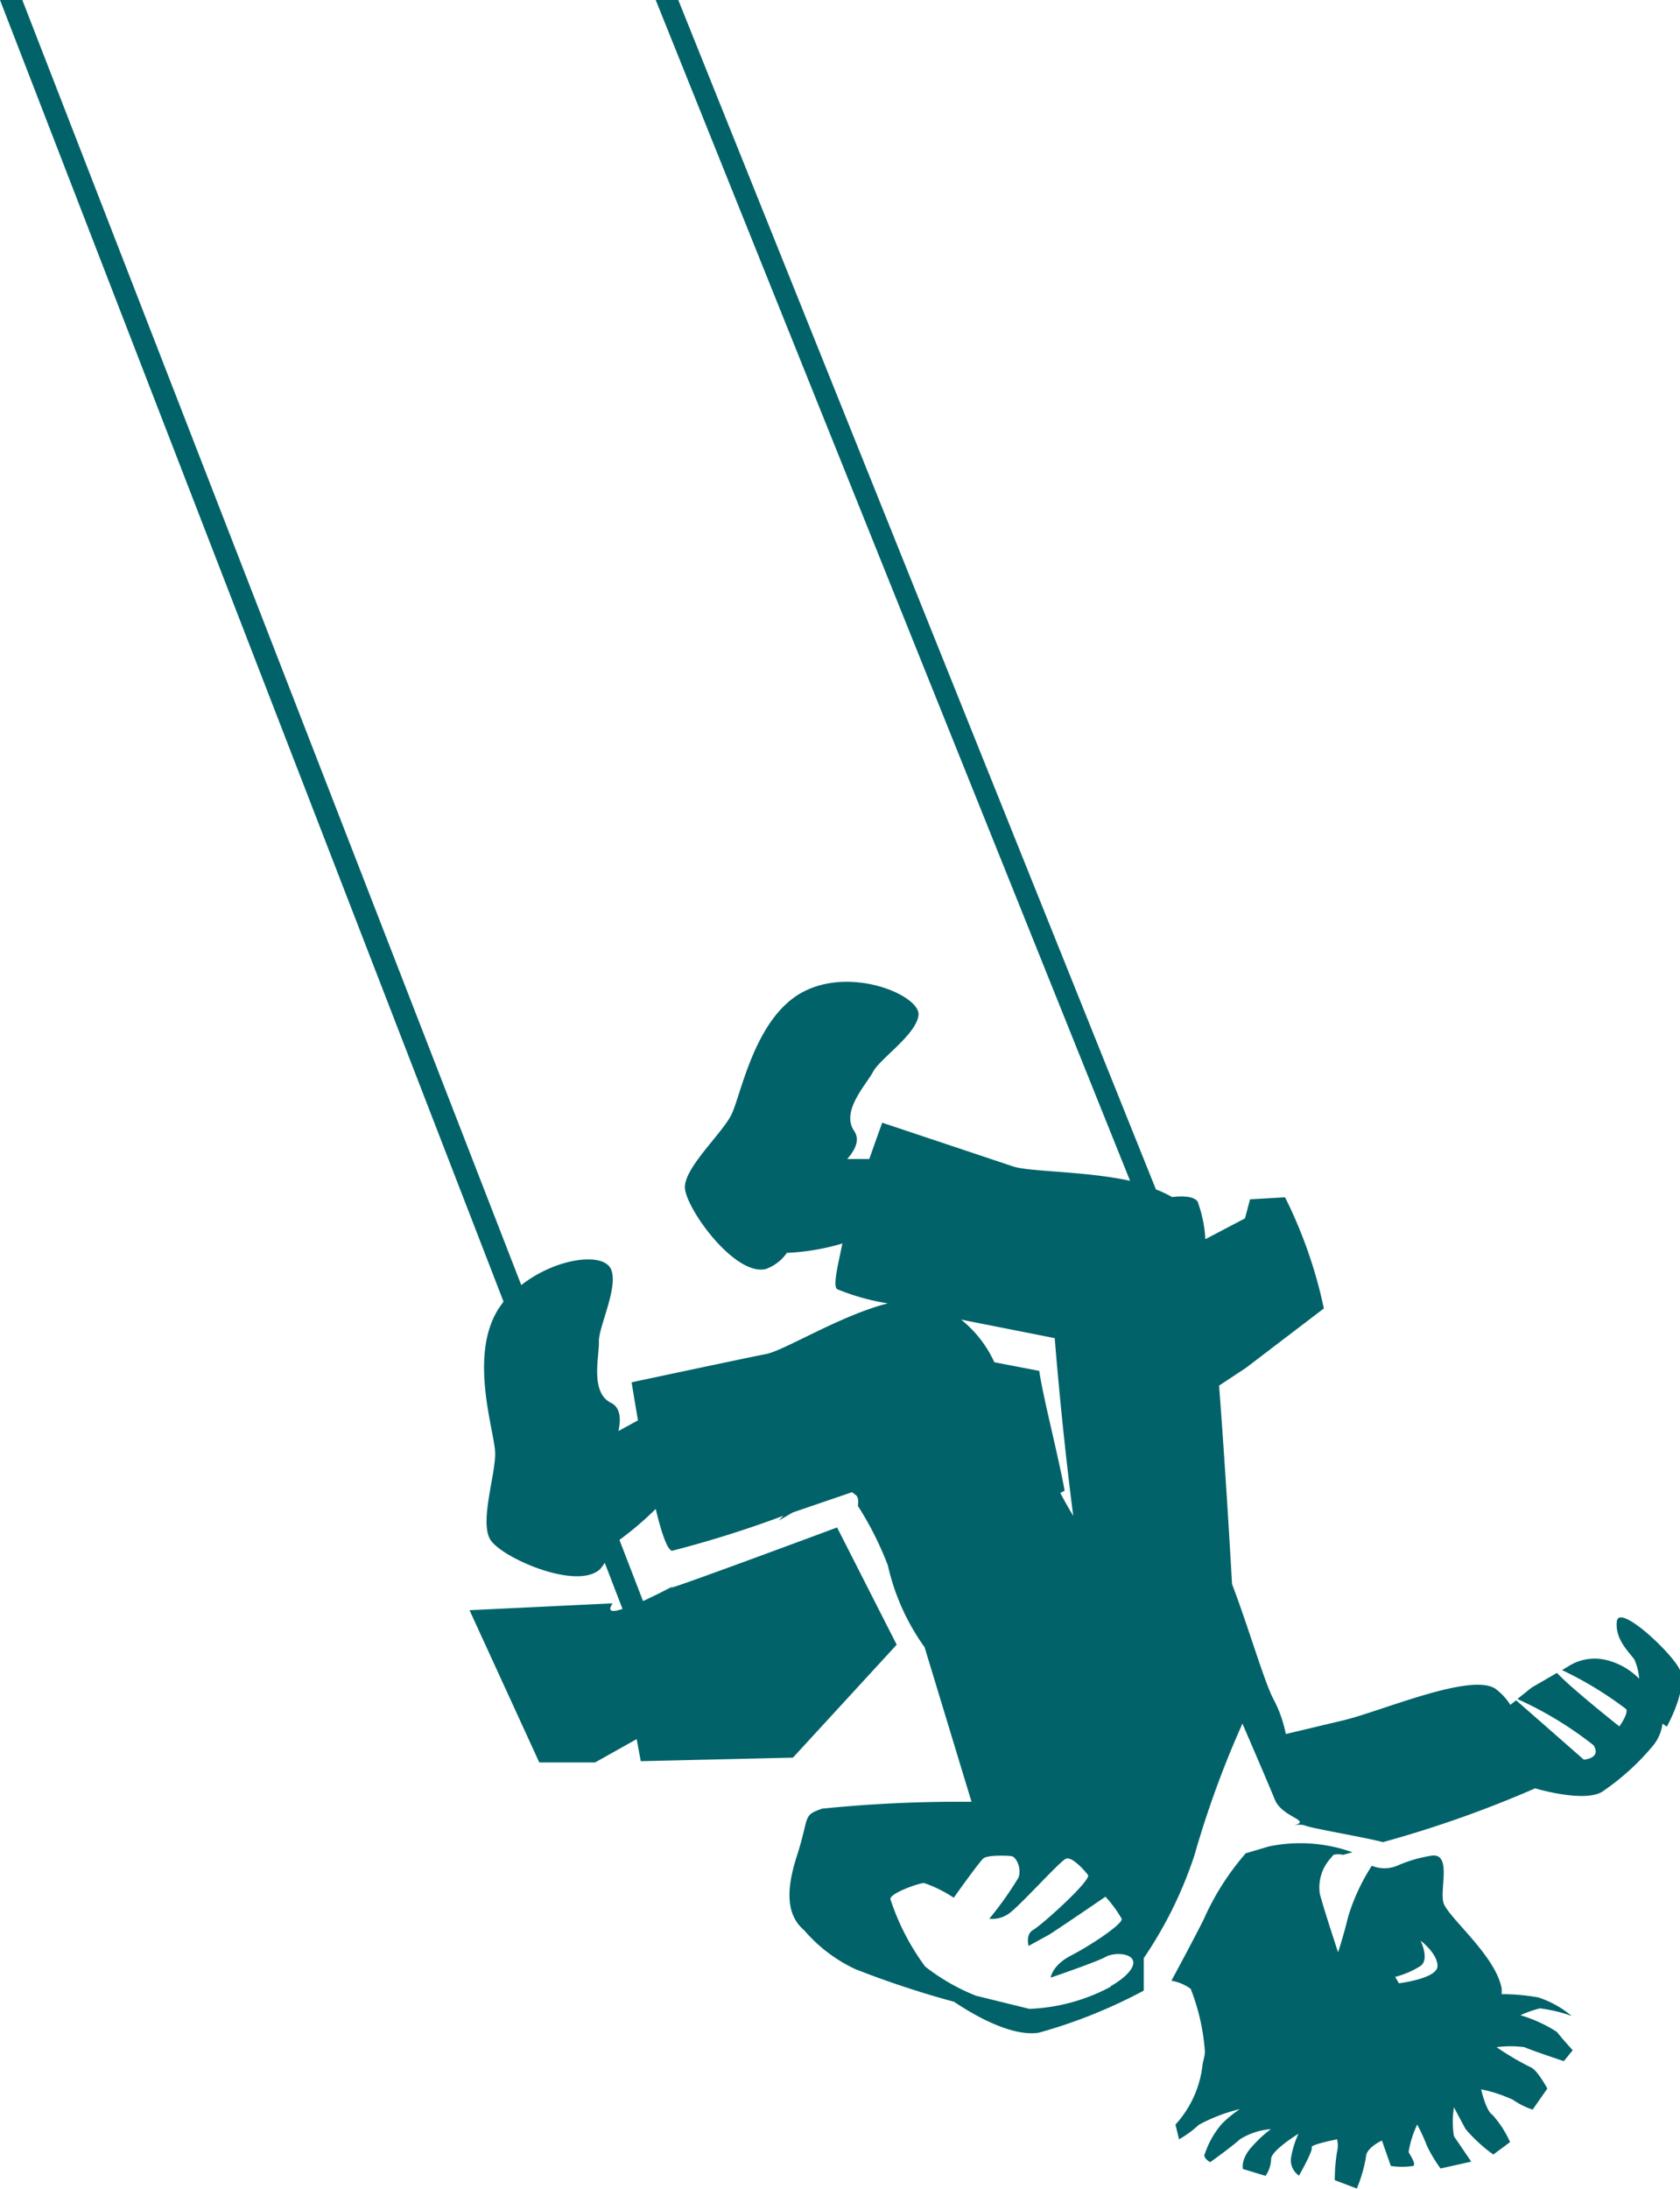 <svg xmlns="http://www.w3.org/2000/svg" viewBox="0 0 66.23 86.26"><title>Middel 2</title><path d="M56,77.47c.37-.27,0-1,0-1s.67.5.67,1-1.52.68-1.52.68L55,77.9a3.51,3.51,0,0,0,1-.43m-3.43-4.38a.84.84,0,0,1,.38,0l.37-.1a6.1,6.1,0,0,0-3.3-.23l-.91.27a10.32,10.32,0,0,0-1.66,2.61c-.3.6-.87,1.67-1.27,2.41a1.83,1.83,0,0,1,.76.32,8.34,8.34,0,0,1,.56,2.47c0,.15-.05.31-.09.5a4.17,4.17,0,0,1-1.07,2.38l.14.58a4.08,4.08,0,0,0,.78-.57,6.58,6.58,0,0,1,1.62-.62,4.39,4.39,0,0,0-.72.59,3.48,3.48,0,0,0-.65,1.14c-.13.19.2.36.2.36s.83-.59,1.17-.9a2.68,2.68,0,0,1,1.22-.4,4.63,4.63,0,0,0-.69.63c-.52.53-.41.94-.41.94l.89.27a1.2,1.2,0,0,0,.22-.66c0-.34,1.08-1,1.08-1a3.68,3.68,0,0,0-.28.87.73.73,0,0,0,.3.78s.57-1,.5-1.11,1-.32,1-.32a1,1,0,0,1,0,.49,7.09,7.09,0,0,0-.09,1.12l.87.33A5.78,5.78,0,0,0,53.85,85c0-.37.63-.65.63-.65l.35,1a3,3,0,0,0,.88,0c.13-.07-.11-.41-.18-.55a4,4,0,0,1,.34-1.08,7.79,7.79,0,0,1,.39.85,5.63,5.63,0,0,0,.53.88L58,85.18s-.55-.81-.68-1a3.39,3.39,0,0,1,0-1.14s.31.59.46.86a6.13,6.13,0,0,0,1.09,1l.66-.49a4,4,0,0,0-.7-1.08c-.25-.15-.44-1-.44-1a5.79,5.79,0,0,1,1.25.41,3.07,3.07,0,0,0,.78.39L61,82.3s-.41-.77-.68-.85A11,11,0,0,1,59,80.67a4.13,4.13,0,0,1,1.1,0c.23.11,1.55.55,1.55.55l.35-.43s-.43-.47-.62-.72a5.58,5.58,0,0,0-1.44-.66,4.35,4.35,0,0,1,.77-.27,5.86,5.86,0,0,1,1.25.3,4,4,0,0,0-1.31-.73,8.06,8.06,0,0,0-1.45-.13v-.22c-.24-1.32-2.16-2.84-2.3-3.4s.35-2-.51-1.83a5.4,5.4,0,0,0-1.31.39,1.31,1.31,0,0,1-1,0,8,8,0,0,0-.93,2c-.2.82-.4,1.41-.4,1.41s-.56-1.69-.72-2.31a1.71,1.71,0,0,1,.38-1.34h0Z" style="fill:#016369"/><path d="M63.74,63.89c-.08.7.48,1.21.69,1.5a2.25,2.25,0,0,1,.19.76,2.73,2.73,0,0,0-1.23-.72,1.93,1.93,0,0,0-1.59.25l-.22.13a14.25,14.25,0,0,1,2.53,1.54c.09.18-.27.68-.27.68s-1.92-1.52-2.46-2.11l-1,.58-.56.45a14.4,14.4,0,0,1,3,1.82c.33.52-.38.57-.38.57L59.77,67l-.23.18a2.27,2.27,0,0,0-.61-.65c-1-.6-4.4.87-5.93,1.25l-2.31.55a5,5,0,0,0-.5-1.4c-.34-.64-1-2.89-1.62-4.51h0s-.22-4-.51-7.82l1.06-.7,3.07-2.34a18.18,18.18,0,0,0-1.53-4.38l-1.38.08-.2.75-1.56.82a5.19,5.19,0,0,0-.31-1.49c-.14-.18-.52-.23-1-.17l0,0a4.75,4.75,0,0,0-.64-.3L26.74,0h-.89l18.7,46.53c-1.79-.39-4-.35-4.62-.57l-5.15-1.72s-.22.6-.51,1.43l-.87,0c.3-.34.52-.75.27-1.11-.53-.78.49-1.83.75-2.33s1.71-1.47,1.79-2.23-2.6-1.93-4.54-.92-2.46,4.12-2.85,4.87S27,46,27,46.78s1.93,3.5,3.18,3.23a1.72,1.72,0,0,0,.84-.64A9.1,9.1,0,0,0,33.21,49C33,50,32.84,50.66,33,50.8a9,9,0,0,0,2,.56c-1.87.47-4.11,1.88-4.82,2-.87.17-5.28,1.11-5.28,1.11s.1.63.25,1.5l-.77.42c.1-.45.09-.92-.29-1.11-.84-.41-.46-1.84-.48-2.41s.78-2.15.48-2.85-2.18-.45-3.54.62L.88,0H0L19.85,51.29l-.19.27c-1.2,1.87-.16,4.84-.14,5.69s-.62,2.72-.19,3.42,3.36,2,4.31,1.18a1.46,1.46,0,0,0,.2-.27l.7,1.82c-.41.14-.61.11-.39-.22l-5.64.27,2.75,6,2.2,0,1.64-.92.16.87,6-.14,4.09-4.45L33,60.19s-6.83,2.54-6.55,2.37l.16-.1c-.44.24-.87.45-1.26.63l-.93-2.41a12.43,12.43,0,0,0,1.43-1.22c.22.92.45,1.6.64,1.65a43.29,43.29,0,0,0,4.39-1.38l-.18.19.55-.32,2.34-.8.18.14.05.1a.92.92,0,0,1,0,.3A12.82,12.82,0,0,1,35,61.68a8.86,8.86,0,0,0,1.45,3.23L38.3,71a53.83,53.83,0,0,0-5.89.27c-.79.28-.48.27-1,1.88s-.28,2.43.3,2.92a6,6,0,0,0,2,1.52,37.09,37.09,0,0,0,3.9,1.29c.85.57,2.29,1.38,3.34,1.22a20.2,20.2,0,0,0,4.14-1.66l0-1.28a16.14,16.14,0,0,0,2-4.06,38.59,38.59,0,0,1,1.89-5.18s1,2.31,1.28,3,1.47.82.76,1a1.17,1.17,0,0,1,.39,0c.22.12,2.27.45,3.11.67a44.72,44.72,0,0,0,6-2.12s2.06.62,2.72.08a9.58,9.58,0,0,0,1.9-1.73,1.7,1.7,0,0,0,.4-.9l.17.12s.88-1.57.49-2.29S63.82,63.19,63.74,63.89ZM37.89,52l3.69.73c.16,2,.43,4.7.73,7q-.23-.37-.51-.9l.17-.09c-.23-1.3-.86-3.72-1-4.72l-1.77-.34A4.62,4.62,0,0,0,37.89,52Zm5.89,26.29a7.38,7.38,0,0,1-3.2.87l-2.11-.52a8.1,8.1,0,0,1-2-1.15,9.36,9.36,0,0,1-1.37-2.66c0-.23,1.1-.62,1.33-.63a5.28,5.28,0,0,1,1.17.58s1-1.41,1.17-1.55.92-.11,1.1-.09.42.47.28.85A13.7,13.7,0,0,1,39,75.61a1.14,1.14,0,0,0,.72-.17c.39-.22,2.07-2.12,2.31-2.2s.7.44.86.64-1.85,2-2.16,2.17-.18.63-.18.63l.8-.44c.3-.18,2.23-1.5,2.23-1.5a4.9,4.9,0,0,1,.64.87c.05.21-1.26,1.07-2,1.45s-.8.87-.8.87,1.84-.63,2.15-.81.94-.17,1.08.1S44.4,77.92,43.78,78.27Z" style="fill:#016369"/></svg>